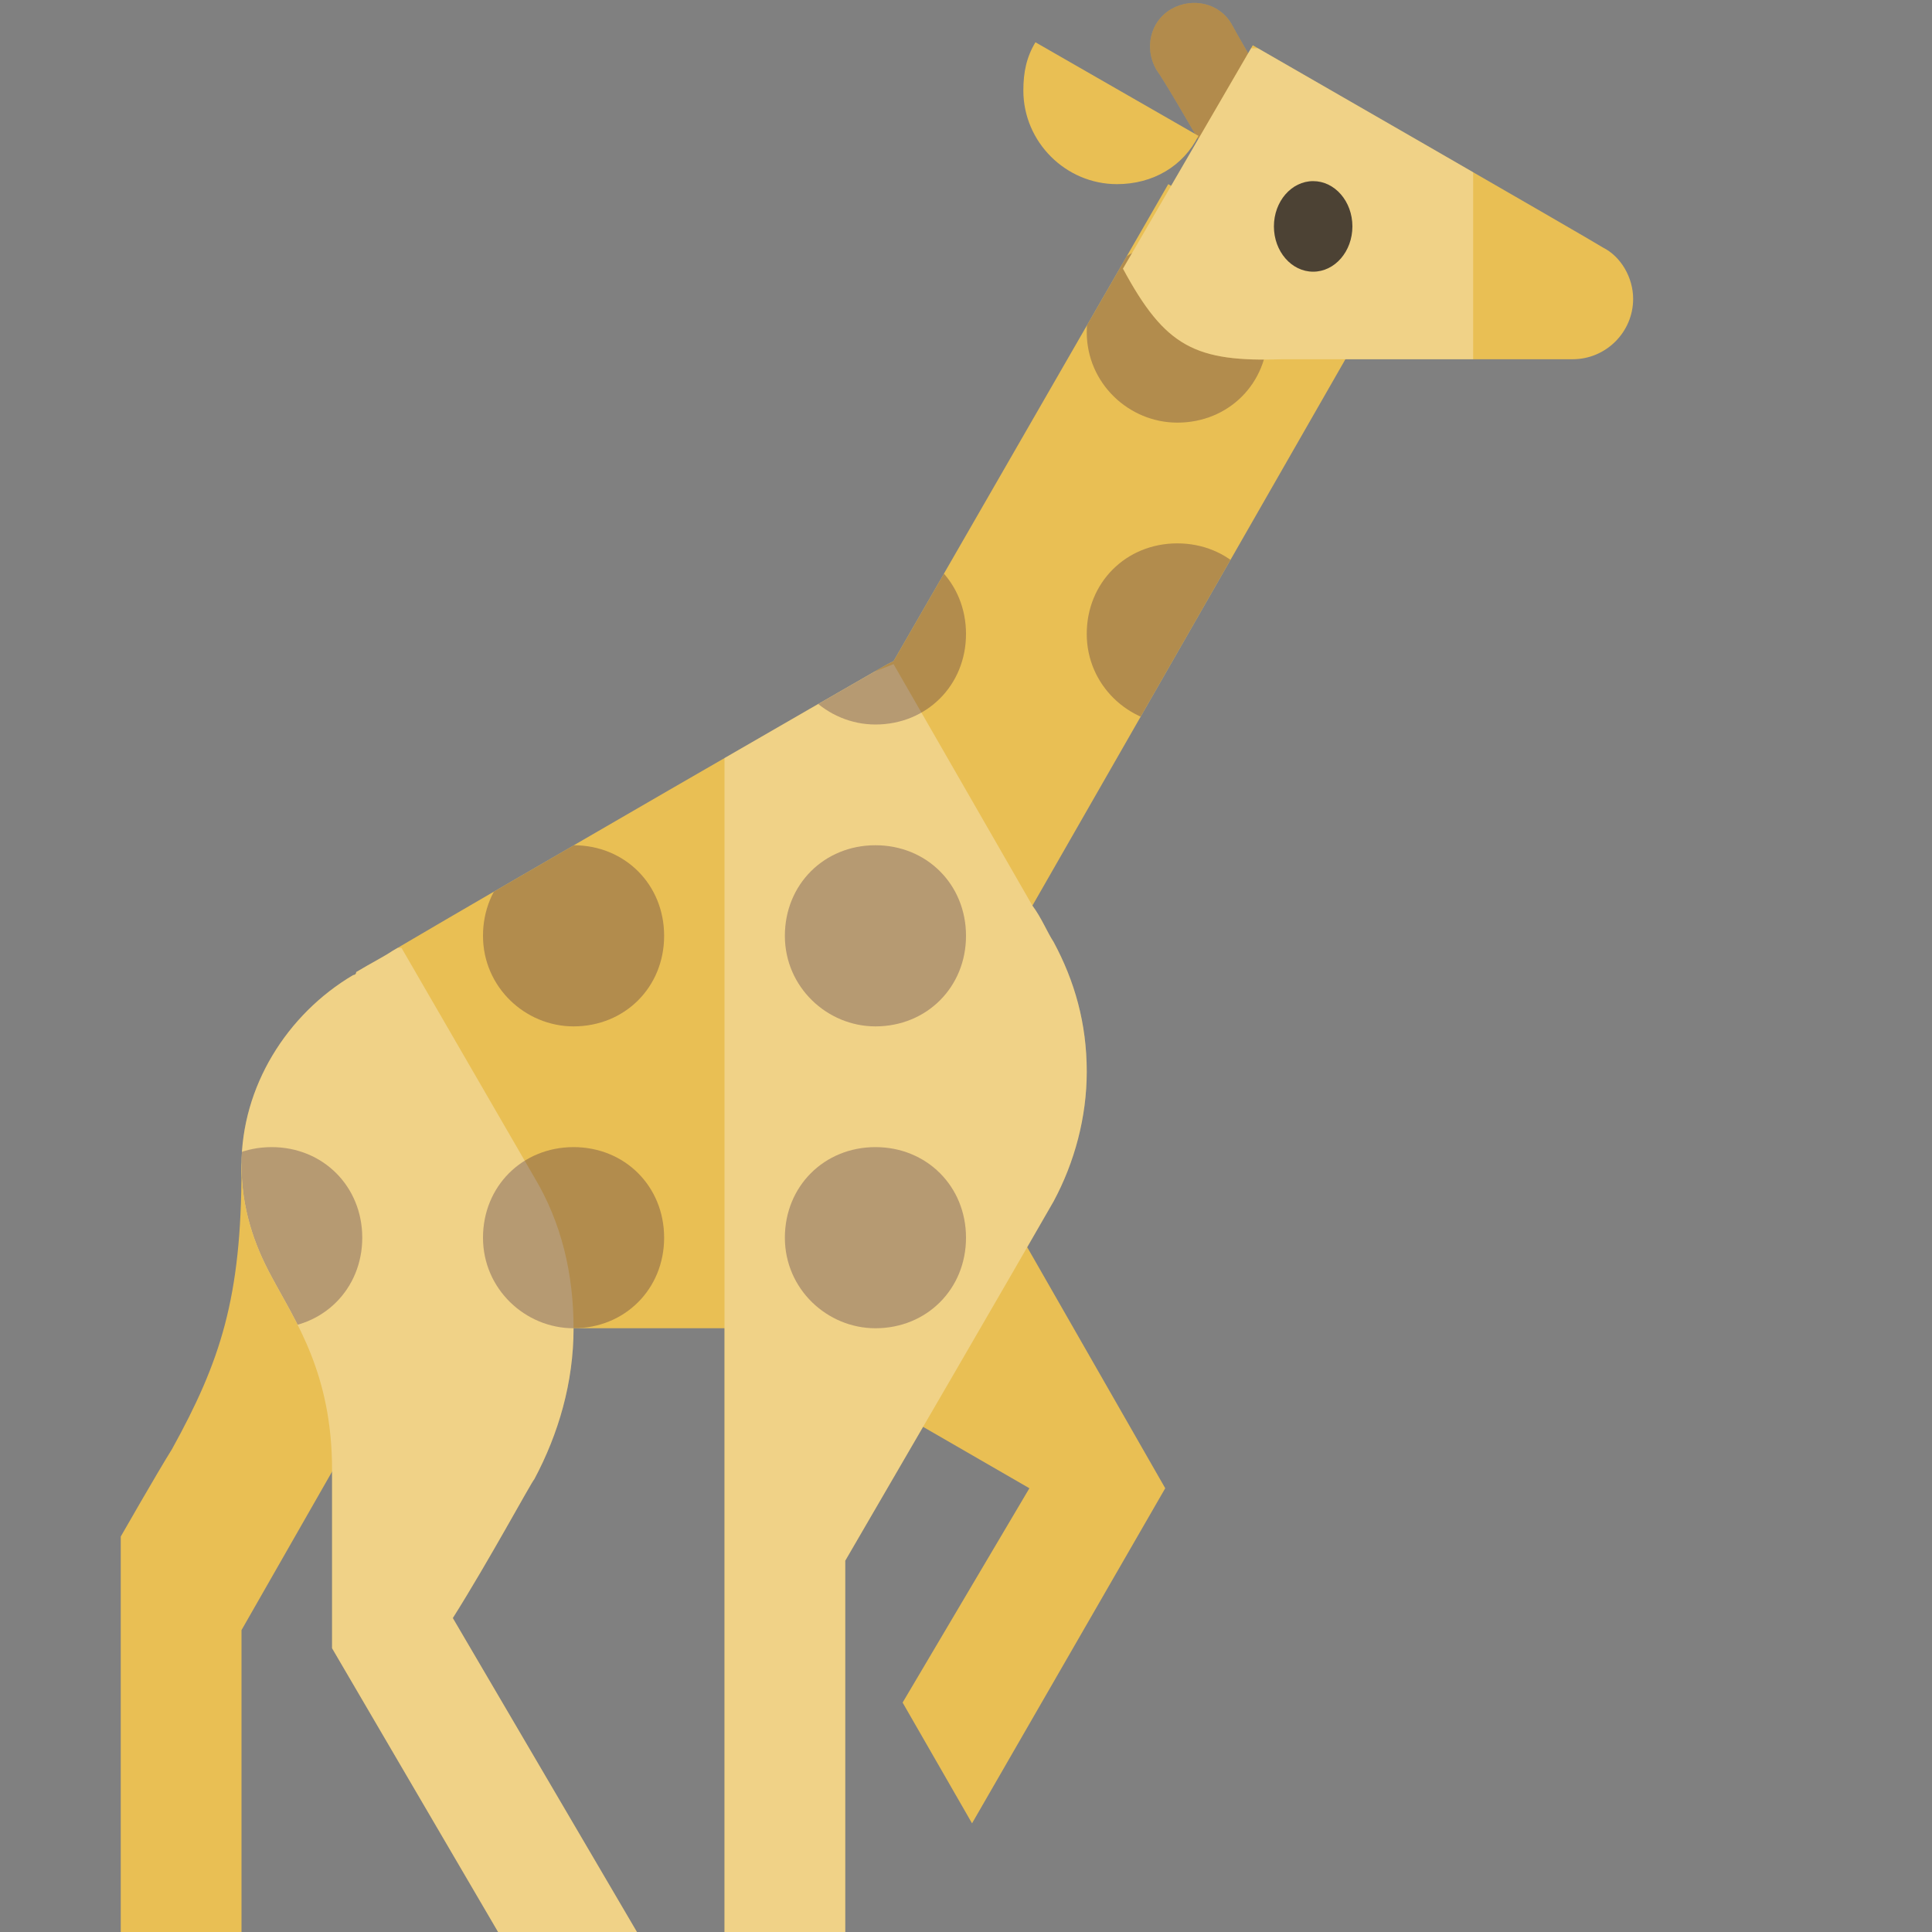 <?xml version="1.0" encoding="utf-8"?>
<!-- Generator: Adobe Illustrator 22.1.0, SVG Export Plug-In . SVG Version: 6.00 Build 0)  -->
<svg version="1.1" id="Layer_1" xmlns="http://www.w3.org/2000/svg" xmlns:xlink="http://www.w3.org/1999/xlink" x="0px" y="0px"
	 viewBox="0 0 64 64" style="enable-background:new 0 0 64 64;" xml:space="preserve">
<rect x="0" y="0" width="64" height="64" fill="#808080" stroke="none"/>
<style type="text/css">
	.st0{fill:#E9BF54;}
	.st1{opacity:0.1;fill:#7D1CC7;}
	.st2{opacity:0.2;}
	.st3{clip-path:url(#SVGID_2_);fill:#E9BF54;}
	.st4{opacity:0.3;clip-path:url(#SVGID_2_);fill:#FFFFFF;}
	.st5{clip-path:url(#SVGID_2_);}
	.st6{opacity:0.1;}
	.st7{fill:#7D1CC7;}
	.st8{opacity:0.3;clip-path:url(#SVGID_4_);fill:#FFFFFF;}
	.st9{clip-path:url(#SVGID_4_);fill:#231F20;fill-opacity:0.8;}
</style>
<g>
	<path class="st0" d="M38.3,2.3c-0.4-0.7-0.2-1.6,0.5-2c0.7-0.4,1.6-0.2,2,0.5c0.2,0.4,3.3,5.7,3.3,5.7l-2.6,1.5
		C41.6,7.9,38.8,3,38.3,2.3z"/>
	<path class="st1" d="M38.3,2.3c-0.4-0.7-0.2-1.6,0.5-2c0.7-0.4,1.6-0.2,2,0.5c0.2,0.4,3.3,5.7,3.3,5.7l-2.6,1.5
		C41.6,7.9,38.8,3,38.3,2.3z"/>
	<path class="st2" d="M38.3,2.3c-0.4-0.7-0.2-1.6,0.5-2c0.7-0.4,1.6-0.2,2,0.5c0.2,0.4,3.3,5.7,3.3,5.7l-2.6,1.5
		C41.6,7.9,38.8,3,38.3,2.3z"/>
</g>
<path class="st0" d="M4,50.9c0,0,1.2-2.1,1.7-2.9C7.3,45.1,8,43,8,38.7c0-1.9,4-2,4-2V47l-4,7v10H4V50.9z M29.9,56.4l2.3,4l6.4-11.1
	l-7.1-12.4l-4.5,8.3l7.1,4.1L29.9,56.4z"/>
<path class="st0" d="M33.9,3c0,1.7,1.4,3.1,3.1,3.1c1.2,0,2.2-0.6,2.7-1.6l-5.4-3.1C34,1.9,33.9,2.4,33.9,3z"/>
<g>
	<defs>
		<path id="SVGID_1_" d="M11.7,32.3c0,0,0.1,0,0.1-0.1c0.5-0.3,0.9-0.5,1.2-0.7c3.9-2.3,15-8.7,16.4-9.5l0.2-0.1l9.1-15.8l6.9,4
			L34.2,30c0.3,0.4,0.5,0.9,0.7,1.2c0.7,1.3,1.1,2.7,1.1,4.3c0,1.5-0.4,3-1.1,4.3c-1.2,2.1-5.5,9.5-6.9,11.9V64h-4V44h-5
			c0,1.8-0.5,3.5-1.3,5c-0.1,0.1-1.5,2.7-2.7,4.6L21.1,64h-4.6L11,54.6c0,0,0-2.7,0-5.9s-1.2-4.9-2-6.4c-0.6-1.1-1-2.3-1-3.7
			C8,36,9.5,33.6,11.7,32.3z"/>
	</defs>
	<clipPath id="SVGID_2_">
		<use xlink:href="#SVGID_1_"  style="overflow:visible;"/>
	</clipPath>
	<rect x="4" y="3.8" class="st3" width="42.2" height="60.2"/>
	<polygon class="st4" points="34.2,30 29.6,22 24,24.2 24,64 36.3,64 36.2,30 	"/>
	<path class="st4" d="M13.3,31.4c0,0,4.4,7.6,4.4,7.6c0.9,1.5,1.3,3.2,1.3,5c0,1.8,2.1,20,2.1,20H8V31.4H13.3z"/>
	<g class="st5">
		<g class="st6">
			<path class="st7" d="M6,41c0-1.7,1.3-3,3-3c1.7,0,3,1.3,3,3c0,1.7-1.3,3-3,3C7.4,44,6,42.7,6,41z"/>
			<path class="st7" d="M16,41c0-1.7,1.3-3,3-3c1.7,0,3,1.3,3,3c0,1.7-1.3,3-3,3C17.4,44,16,42.7,16,41z"/>
			<path class="st7" d="M26,41c0-1.7,1.3-3,3-3c1.7,0,3,1.3,3,3c0,1.7-1.3,3-3,3C27.4,44,26,42.7,26,41z"/>
			<path class="st7" d="M26,31c0-1.7,1.3-3,3-3c1.7,0,3,1.3,3,3c0,1.7-1.3,3-3,3C27.4,34,26,32.7,26,31z"/>
			<path class="st7" d="M16,31c0-1.7,1.3-3,3-3c1.7,0,3,1.3,3,3c0,1.7-1.3,3-3,3C17.4,34,16,32.7,16,31z"/>
			<path class="st7" d="M26,21c0-1.7,1.3-3,3-3c1.7,0,3,1.3,3,3c0,1.7-1.3,3-3,3C27.4,24,26,22.7,26,21z"/>
			<path class="st7" d="M36,21c0-1.7,1.3-3,3-3c1.7,0,3,1.3,3,3c0,1.7-1.3,3-3,3C37.4,24,36,22.7,36,21z"/>
			<path class="st7" d="M36,11c0-1.7,1.3-3,3-3c1.7,0,3,1.3,3,3c0,1.7-1.3,3-3,3C37.4,14,36,12.7,36,11z"/>
		</g>
		<g class="st2">
			<path d="M6,41c0-1.7,1.3-3,3-3c1.7,0,3,1.3,3,3c0,1.7-1.3,3-3,3C7.4,44,6,42.7,6,41z"/>
			<path d="M16,41c0-1.7,1.3-3,3-3c1.7,0,3,1.3,3,3c0,1.7-1.3,3-3,3C17.4,44,16,42.7,16,41z"/>
			<path d="M26,41c0-1.7,1.3-3,3-3c1.7,0,3,1.3,3,3c0,1.7-1.3,3-3,3C27.4,44,26,42.7,26,41z"/>
			<path d="M26,31c0-1.7,1.3-3,3-3c1.7,0,3,1.3,3,3c0,1.7-1.3,3-3,3C27.4,34,26,32.7,26,31z"/>
			<path d="M16,31c0-1.7,1.3-3,3-3c1.7,0,3,1.3,3,3c0,1.7-1.3,3-3,3C17.4,34,16,32.7,16,31z"/>
			<path d="M26,21c0-1.7,1.3-3,3-3c1.7,0,3,1.3,3,3c0,1.7-1.3,3-3,3C27.4,24,26,22.7,26,21z"/>
			<path d="M36,21c0-1.7,1.3-3,3-3c1.7,0,3,1.3,3,3c0,1.7-1.3,3-3,3C37.4,24,36,22.7,36,21z"/>
			<path d="M36,11c0-1.7,1.3-3,3-3c1.7,0,3,1.3,3,3c0,1.7-1.3,3-3,3C37.4,14,36,12.7,36,11z"/>
		</g>
	</g>
</g>
<g>
	<defs>
		<path id="SVGID_3_" d="M37.2,8.9l4.3-7.4c0,0,11.3,6.5,11.6,6.7c0.6,0.3,1,1,1,1.7c0,1.1-0.9,2-2,2c-0.9,0-5.9,0-9.6,0
			C39.6,12,38.6,11.5,37.2,8.9z"/>
	</defs>
	<use xlink:href="#SVGID_3_"  style="overflow:visible;fill:#E9BF54;"/>
	<clipPath id="SVGID_4_">
		<use xlink:href="#SVGID_3_"  style="overflow:visible;"/>
	</clipPath>
	<rect x="37.2" y="1.6" class="st8" width="11.6" height="10.4"/>
	<ellipse class="st9" cx="43.5" cy="7.5" rx="1.3" ry="1.5"/>
</g>
</svg>
